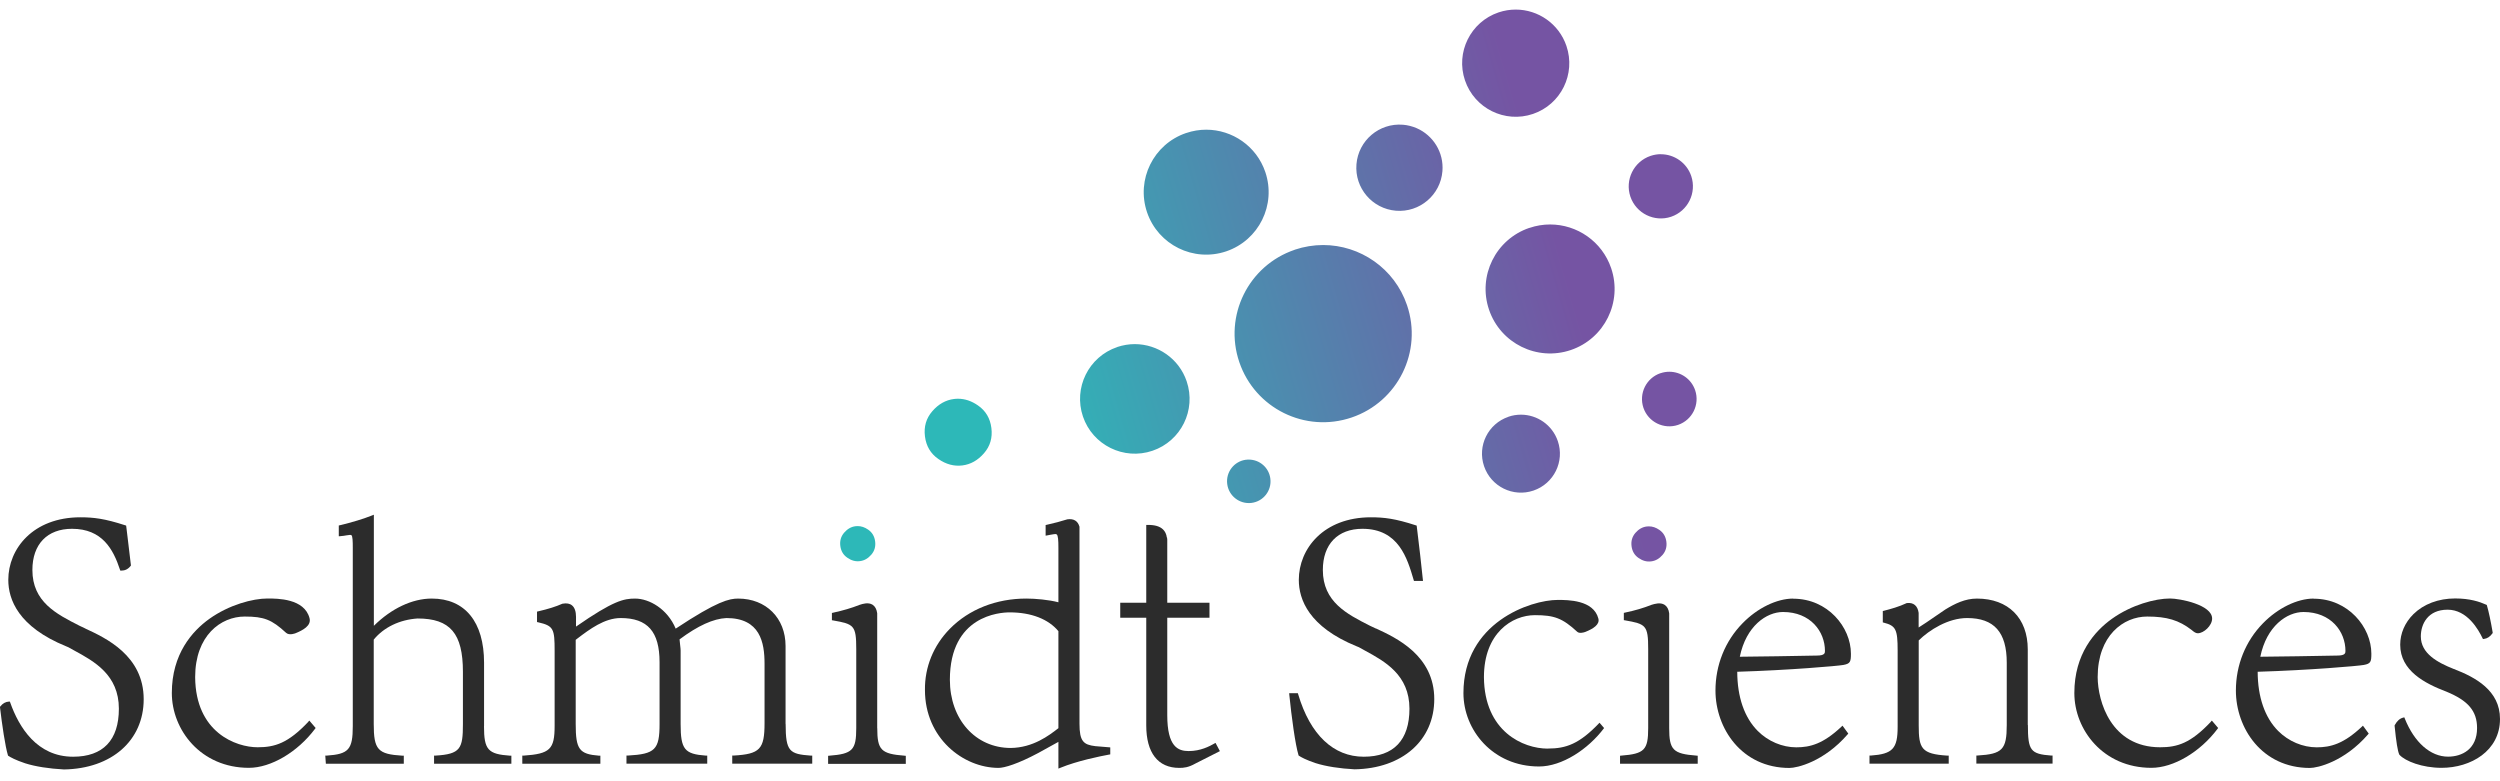 <?xml version="1.0" encoding="utf-8"?>
<svg xmlns="http://www.w3.org/2000/svg" width="160" height="50" viewBox="0 0 160 50" fill="none">
<path d="M79.747 29.422C78.986 29.517 78.444 30.212 78.542 30.977C78.637 31.737 79.332 32.28 80.097 32.186C80.858 32.091 81.4 31.396 81.302 30.631C81.215 29.928 80.615 29.414 79.924 29.414H79.916C79.862 29.414 79.805 29.414 79.747 29.426M96.539 26.675C95.235 27.119 94.536 28.534 94.98 29.837C95.424 31.141 96.839 31.84 98.143 31.396C99.446 30.952 100.146 29.537 99.701 28.233C99.348 27.193 98.377 26.539 97.341 26.539C97.073 26.539 96.806 26.58 96.539 26.671M61.056 25.535C60.525 25.601 60.06 25.864 59.669 26.317C59.275 26.769 59.118 27.308 59.197 27.929C59.275 28.55 59.559 29.031 60.052 29.373C60.545 29.718 61.06 29.854 61.59 29.788C62.121 29.722 62.585 29.459 62.976 29.007C63.371 28.554 63.527 28.015 63.449 27.394C63.371 26.773 63.087 26.292 62.594 25.951C62.182 25.663 61.755 25.519 61.315 25.519C61.228 25.519 61.146 25.523 61.06 25.535M54.755 33.678C54.475 33.711 54.233 33.851 54.027 34.09C53.821 34.328 53.739 34.612 53.78 34.937C53.821 35.262 53.969 35.517 54.229 35.694C54.488 35.875 54.755 35.949 55.035 35.912C55.314 35.879 55.557 35.739 55.763 35.5C55.968 35.262 56.05 34.982 56.009 34.653C55.968 34.328 55.82 34.073 55.561 33.896C55.343 33.744 55.121 33.67 54.891 33.67C54.846 33.67 54.8 33.67 54.755 33.678ZM105.393 33.695C105.114 33.728 104.871 33.868 104.665 34.106C104.46 34.345 104.377 34.629 104.419 34.953C104.46 35.278 104.608 35.533 104.867 35.71C105.126 35.891 105.393 35.965 105.673 35.928C105.953 35.895 106.195 35.755 106.401 35.517C106.606 35.278 106.689 34.999 106.648 34.67C106.606 34.345 106.458 34.09 106.199 33.913C105.981 33.761 105.759 33.687 105.529 33.687C105.484 33.687 105.438 33.687 105.393 33.695ZM106.273 23.882C105.36 24.191 104.871 25.182 105.179 26.099C105.488 27.012 106.483 27.501 107.396 27.193C108.309 26.88 108.798 25.889 108.49 24.976C108.243 24.248 107.565 23.792 106.837 23.792C106.652 23.792 106.462 23.821 106.273 23.886M71.501 22.213C69.667 22.834 68.688 24.824 69.309 26.658C69.93 28.488 71.921 29.471 73.755 28.85C75.589 28.229 76.568 26.239 75.947 24.405C75.454 22.945 74.088 22.027 72.628 22.023C72.254 22.023 71.876 22.085 71.501 22.209M82.86 15.986C79.895 16.994 78.308 20.21 79.315 23.175C80.323 26.14 83.539 27.727 86.504 26.72C89.469 25.712 91.057 22.496 90.049 19.531C89.247 17.171 87.043 15.682 84.682 15.682C84.078 15.682 83.465 15.78 82.86 15.982M97.879 14.584C95.72 15.316 94.565 17.66 95.297 19.819C96.029 21.978 98.373 23.134 100.532 22.402C102.691 21.67 103.847 19.326 103.115 17.166C102.531 15.447 100.927 14.366 99.208 14.366C98.768 14.366 98.32 14.436 97.879 14.588M95.906 0.794C94.112 1.403 93.15 3.352 93.759 5.145C94.367 6.938 96.313 7.901 98.11 7.292C99.903 6.683 100.861 4.734 100.252 2.941C99.767 1.514 98.435 0.613 97.008 0.613C96.642 0.613 96.272 0.671 95.906 0.794ZM75.91 8.514C73.821 9.225 72.702 11.495 73.41 13.584C74.121 15.674 76.387 16.792 78.481 16.085C80.57 15.373 81.688 13.107 80.981 11.014C80.418 9.348 78.863 8.3 77.197 8.3C76.77 8.3 76.338 8.37 75.914 8.514M89.786 7.983C88.268 7.86 86.936 8.991 86.813 10.512C86.689 12.03 87.82 13.362 89.342 13.486C90.859 13.609 92.192 12.478 92.315 10.956C92.414 9.747 91.715 8.657 90.662 8.201C90.391 8.086 90.099 8.008 89.79 7.983M106.294 9.867C106.076 9.867 105.854 9.904 105.632 9.978C104.558 10.344 103.983 11.512 104.345 12.585C104.711 13.658 105.879 14.234 106.952 13.872C108.025 13.506 108.601 12.342 108.239 11.265C107.947 10.409 107.149 9.871 106.294 9.871" fill="url(#paint0_linear_4205_631)"/>
<path d="M99.06 47.912C97.481 47.912 94.997 46.818 94.972 43.339C94.972 40.517 96.773 39.37 98.233 39.37C99.475 39.37 99.998 39.563 100.943 40.435C101.083 40.563 101.379 40.476 101.47 40.439C101.98 40.234 102.395 39.966 102.296 39.588C101.984 38.395 100.351 38.395 99.693 38.395C97.966 38.395 93.66 39.831 93.66 44.359C93.66 46.719 95.535 49.055 98.501 49.055C99.96 49.055 101.638 47.961 102.662 46.596L102.37 46.255C101.079 47.616 100.228 47.908 99.06 47.908V47.912Z" fill="#2C2C2C"/>
<path d="M5.466 40.226C5.326 40.16 5.198 40.102 5.091 40.049C3.607 39.296 2.073 38.519 2.073 36.479C2.073 34.83 3.023 33.843 4.61 33.843C6.551 33.843 7.25 35.163 7.678 36.459L7.699 36.52H7.76C7.995 36.52 8.192 36.43 8.353 36.228L8.377 36.2V36.163C8.291 35.41 8.221 34.834 8.159 34.337C8.131 34.11 8.106 33.901 8.081 33.695L8.073 33.637L8.02 33.621C6.695 33.189 5.988 33.107 5.145 33.107C2.114 33.107 0.531 35.122 0.531 37.112C0.531 38.367 1.172 40.119 4.236 41.365C4.306 41.394 4.355 41.414 4.372 41.422C4.495 41.492 4.627 41.562 4.758 41.636C6.029 42.327 7.608 43.191 7.608 45.358C7.608 47.369 6.597 48.43 4.68 48.43C2.365 48.43 1.213 46.543 0.654 44.963L0.633 44.902H0.568C0.358 44.914 0.173 45.017 0.025 45.206L0 45.235V45.272C0.132 46.382 0.333 47.768 0.506 48.332L0.514 48.36L0.539 48.377C0.67 48.463 0.979 48.64 1.608 48.85C2.254 49.056 3.134 49.195 4.096 49.245C7.148 49.195 9.196 47.39 9.196 44.75C9.196 41.957 6.765 40.83 5.457 40.226H5.466Z" fill="#2C2C2C"/>
<path d="M19.732 46.196C18.437 47.565 17.594 47.825 16.487 47.825C15.114 47.825 12.515 46.887 12.49 43.338C12.49 40.673 14.135 39.459 15.661 39.459C16.895 39.459 17.392 39.653 18.309 40.5C18.515 40.689 18.914 40.529 18.93 40.52C19.37 40.34 19.938 40.048 19.81 39.562C19.481 38.304 17.766 38.304 17.121 38.304C16.175 38.304 14.661 38.707 13.403 39.603C12.305 40.389 10.997 41.849 10.997 44.353C10.997 46.706 12.844 49.141 15.928 49.141C17.339 49.141 19.041 48.137 20.16 46.648L20.201 46.591L19.798 46.118L19.728 46.192L19.732 46.196Z" fill="#2C2C2C"/>
<path d="M30.98 46.476V42.413C30.98 39.805 29.759 38.308 27.633 38.308C26.386 38.308 25.046 38.942 23.927 40.052V32.941L23.804 32.991C23.306 33.192 22.521 33.435 21.752 33.616L21.682 33.632V34.323L21.776 34.315C21.941 34.303 22.076 34.282 22.183 34.261C22.34 34.237 22.451 34.22 22.492 34.253C22.57 34.319 22.578 34.665 22.578 35.039V46.476C22.578 47.969 22.315 48.265 20.908 48.359H20.818L20.855 48.878H25.843V48.364H25.757C24.178 48.269 23.919 47.985 23.919 46.332V40.936C24.56 40.147 25.584 39.657 26.724 39.583C28.813 39.583 29.627 40.541 29.627 42.997V46.332C29.627 47.915 29.475 48.265 27.863 48.359H27.78V48.878H32.728V48.364H32.646C31.227 48.265 30.976 47.985 30.976 46.476H30.98Z" fill="#2C2C2C"/>
<path d="M50.276 46.332V41.344C50.276 39.559 49.03 38.309 47.241 38.309C46.686 38.309 45.921 38.457 43.244 40.233C42.717 38.971 41.554 38.309 40.645 38.309C39.925 38.309 39.263 38.436 36.865 40.102V39.485C36.865 39.135 36.779 38.884 36.61 38.745C36.466 38.625 36.265 38.588 35.993 38.638C35.574 38.823 35.097 38.975 34.439 39.127L34.369 39.144V39.81L34.439 39.826C35.434 40.052 35.496 40.246 35.496 41.66V46.456C35.496 47.961 35.2 48.245 33.509 48.36H33.427V48.878H38.424V48.364H38.342C37.067 48.265 36.845 47.961 36.845 46.332V40.949L36.968 40.854C37.733 40.275 38.687 39.555 39.723 39.555C41.447 39.555 42.212 40.427 42.212 42.384V46.328C42.212 47.977 41.928 48.261 40.18 48.356H40.094V48.874H45.263V48.36H45.181C43.803 48.261 43.56 47.957 43.56 46.328V41.632C43.56 41.553 43.548 41.447 43.532 41.311C43.519 41.196 43.503 41.064 43.491 40.92C44.667 40.044 45.65 39.596 46.489 39.555C48.652 39.555 48.931 41.117 48.931 42.483V46.279C48.931 47.949 48.635 48.261 46.949 48.356H46.863V48.874H51.983V48.36H51.901C50.527 48.261 50.281 48.105 50.281 46.328L50.276 46.332Z" fill="#2C2C2C"/>
<path d="M56.141 46.6V39.246C56.104 38.987 56.005 38.806 55.845 38.703C55.573 38.531 55.212 38.646 55.039 38.703L55.01 38.712C54.492 38.917 53.969 39.069 53.312 39.214L53.242 39.23V39.695L53.316 39.707C54.652 39.941 54.8 40.02 54.8 41.541V46.604C54.8 48.002 54.558 48.249 53.081 48.364L52.999 48.372V48.886H57.971V48.372L57.889 48.364C56.392 48.249 56.145 48.002 56.145 46.604L56.141 46.6Z" fill="#2C2C2C"/>
<path d="M69.087 33.71C68.984 33.344 68.721 33.179 68.31 33.237C67.923 33.36 67.455 33.484 66.99 33.587L66.92 33.603V34.282L67.023 34.265C67.101 34.253 67.171 34.236 67.233 34.224C67.43 34.187 67.574 34.158 67.631 34.203C67.718 34.278 67.738 34.574 67.738 35.063V38.546C67.113 38.382 66.254 38.308 65.686 38.308C63.757 38.308 62.018 38.995 60.792 40.241C59.739 41.31 59.176 42.704 59.197 44.164C59.197 47.24 61.644 49.145 63.91 49.145C64.276 49.145 65.135 48.894 66.459 48.186L67.738 47.479V49.19L67.862 49.14C68.952 48.692 70.407 48.4 70.983 48.293L71.057 48.281V47.833L70.103 47.754C69.338 47.664 69.087 47.442 69.087 46.311V33.71ZM67.738 40.401V46.603C67.126 47.08 66.114 47.849 64.691 47.87C62.429 47.87 60.792 46.035 60.792 43.506C60.792 39.398 63.98 39.192 64.621 39.192C65.995 39.192 67.101 39.62 67.743 40.401H67.738Z" fill="#2C2C2C"/>
<path d="M77.674 47.611C77.403 47.76 76.844 48.068 76.075 48.068C75.396 48.068 74.705 47.797 74.705 45.773V39.534H77.407V38.576H74.705V34.538L74.689 34.394L74.676 34.402C74.652 34.192 74.569 34.019 74.438 33.888C74.228 33.682 73.895 33.587 73.447 33.596H73.36V38.576H71.695V39.534H73.36V46.427C73.36 48.179 74.109 49.145 75.47 49.145C75.754 49.145 76.046 49.125 76.506 48.866L78.073 48.072L77.794 47.546L77.678 47.607L77.674 47.611Z" fill="#2C2C2C"/>
<path d="M88.055 40.226C87.915 40.16 87.787 40.102 87.68 40.049C86.196 39.296 84.662 38.519 84.662 36.479C84.662 34.83 85.612 33.843 87.199 33.843C89.514 33.843 90.066 35.731 90.473 37.112L90.493 37.178H91.073L91.061 37.08C90.938 35.866 90.835 35.048 90.757 34.39C90.728 34.143 90.699 33.917 90.674 33.695L90.666 33.637L90.613 33.621C89.288 33.189 88.581 33.107 87.738 33.107C84.707 33.107 83.124 35.122 83.124 37.112C83.124 38.367 83.765 40.119 86.829 41.365C86.899 41.394 86.948 41.414 86.969 41.422C87.092 41.492 87.224 41.562 87.355 41.636C88.626 42.327 90.205 43.191 90.205 45.358C90.205 47.369 89.194 48.43 87.277 48.43C85.361 48.43 83.856 47.048 83.082 44.429L83.062 44.363H82.507L82.515 44.462C82.655 45.852 82.897 47.653 83.103 48.323L83.111 48.352L83.136 48.369C83.263 48.455 83.576 48.632 84.205 48.842C84.851 49.047 85.735 49.187 86.693 49.236C89.745 49.187 91.793 47.382 91.793 44.741C91.793 41.949 89.362 40.822 88.055 40.218V40.226Z" fill="#2C2C2C"/>
<path d="M106.828 46.599V39.258C106.796 38.995 106.693 38.809 106.532 38.707C106.261 38.534 105.895 38.649 105.702 38.707C105.183 38.912 104.657 39.069 103.995 39.208L103.925 39.225V39.69L103.999 39.702C105.336 39.936 105.484 40.014 105.484 41.536V46.599C105.484 47.997 105.241 48.244 103.765 48.359L103.682 48.367V48.881H108.654V48.367L108.572 48.359C107.075 48.244 106.828 47.997 106.828 46.599Z" fill="#2C2C2C"/>
<path d="M114.77 38.309C113.717 38.309 112.471 38.913 111.521 39.892C110.402 41.035 109.79 42.565 109.79 44.194C109.79 46.596 111.451 49.149 114.527 49.149C115.008 49.149 116.723 48.755 118.245 47.003L118.29 46.949L117.92 46.443L117.846 46.513C116.686 47.603 115.856 47.829 114.963 47.829C114.071 47.829 113.158 47.447 112.496 46.781C111.64 45.921 111.188 44.613 111.184 42.993C114.548 42.89 117.612 42.623 117.974 42.557C118.418 42.475 118.459 42.355 118.459 41.837C118.459 40.139 116.974 38.317 114.77 38.317V38.309ZM111.348 42.031C111.751 40.065 113.055 39.168 114.112 39.168C115.876 39.168 116.797 40.422 116.797 41.656C116.797 41.784 116.797 41.956 116.279 41.956C115.255 41.981 112.142 42.026 111.352 42.031H111.348Z" fill="#2C2C2C"/>
<path d="M129.777 46.402V41.562C129.777 39.555 128.531 38.309 126.524 38.309C125.755 38.309 125.101 38.642 124.5 39.008C124.27 39.164 124.052 39.312 123.85 39.452C123.451 39.727 123.098 39.97 122.793 40.159V39.222C122.728 38.765 122.464 38.547 122.041 38.596L122.012 38.605C121.543 38.827 121.017 38.975 120.564 39.09L120.499 39.106V39.834L120.564 39.851C121.334 40.048 121.449 40.283 121.449 41.632V46.522C121.449 47.916 121.128 48.257 119.73 48.356H119.647V48.874H124.718V48.36H124.636C122.966 48.257 122.798 47.903 122.798 46.423V40.986C123.476 40.32 124.681 39.555 125.894 39.555C127.626 39.555 128.432 40.464 128.432 42.409V46.398C128.432 47.969 128.152 48.261 126.569 48.352H126.487V48.87H131.364V48.356H131.282C129.949 48.257 129.785 48.035 129.785 46.394L129.777 46.402Z" fill="#2C2C2C"/>
<path d="M141.493 46.196C140.198 47.565 139.355 47.825 138.249 47.825C135.111 47.825 134.259 44.892 134.251 43.338C134.251 40.673 135.896 39.459 137.422 39.459C138.685 39.459 139.454 39.694 140.26 40.315C140.416 40.447 140.527 40.529 140.659 40.529C141.037 40.529 141.576 40.043 141.576 39.587C141.576 38.703 139.511 38.304 138.882 38.304C137.936 38.304 136.419 38.707 135.164 39.603C134.066 40.389 132.758 41.849 132.758 44.353C132.758 46.706 134.605 49.141 137.689 49.141C139.1 49.141 140.803 48.137 141.921 46.648L141.962 46.591L141.559 46.118L141.489 46.192L141.493 46.196Z" fill="#2C2C2C"/>
<path d="M148.078 38.309C147.025 38.309 145.783 38.913 144.829 39.892C143.71 41.035 143.097 42.565 143.097 44.194C143.097 46.596 144.759 49.149 147.835 49.149C148.316 49.149 150.031 48.755 151.553 47.003L151.598 46.949L151.228 46.443L151.154 46.513C149.994 47.603 149.163 47.829 148.271 47.829C147.379 47.829 146.466 47.447 145.803 46.781C144.948 45.921 144.496 44.613 144.491 42.993C147.856 42.89 150.919 42.623 151.281 42.557C151.726 42.475 151.767 42.355 151.767 41.837C151.767 40.139 150.282 38.317 148.078 38.317V38.309ZM144.66 42.031C145.063 40.065 146.367 39.168 147.424 39.168C149.188 39.168 150.109 40.422 150.109 41.656C150.109 41.784 150.109 41.956 149.591 41.956C148.567 41.981 145.454 42.026 144.664 42.031H144.66Z" fill="#2C2C2C"/>
<path d="M157.043 42.816C155.998 42.401 154.933 41.825 154.933 40.731C154.933 39.941 155.382 39.02 156.644 39.02C157.907 39.02 158.618 40.295 158.881 40.842L158.91 40.9L158.972 40.892C159.186 40.867 159.363 40.748 159.511 40.542L159.531 40.513V40.476C159.416 39.789 159.272 39.115 159.165 38.757L159.153 38.716L159.116 38.7C158.692 38.51 158.075 38.301 157.129 38.301C156.064 38.301 155.114 38.658 154.456 39.308C153.913 39.847 153.613 40.538 153.613 41.262C153.613 42.927 155.192 43.742 156.566 44.264C157.96 44.836 158.532 45.506 158.532 46.592C158.532 47.945 157.574 48.426 156.673 48.426C155.55 48.426 154.514 47.513 153.905 45.983L153.876 45.909L153.798 45.929C153.584 45.983 153.408 46.143 153.268 46.402L153.255 46.427V46.456C153.358 47.492 153.449 48.056 153.551 48.286L153.568 48.311C153.942 48.714 155.016 49.141 156.262 49.141C158.121 49.141 160 48.068 160 46.012C160 44.186 158.421 43.343 157.047 42.816H157.043Z" fill="#2C2C2C"/>
<defs>
<linearGradient id="paint0_linear_4205_631" x1="65.5" y1="26.613" x2="100" y2="16.613" gradientUnits="userSpaceOnUse">
<stop stop-color="#2DB8B8"/>
<stop offset="1" stop-color="#7554A3"/>
</linearGradient>
</defs>
</svg>